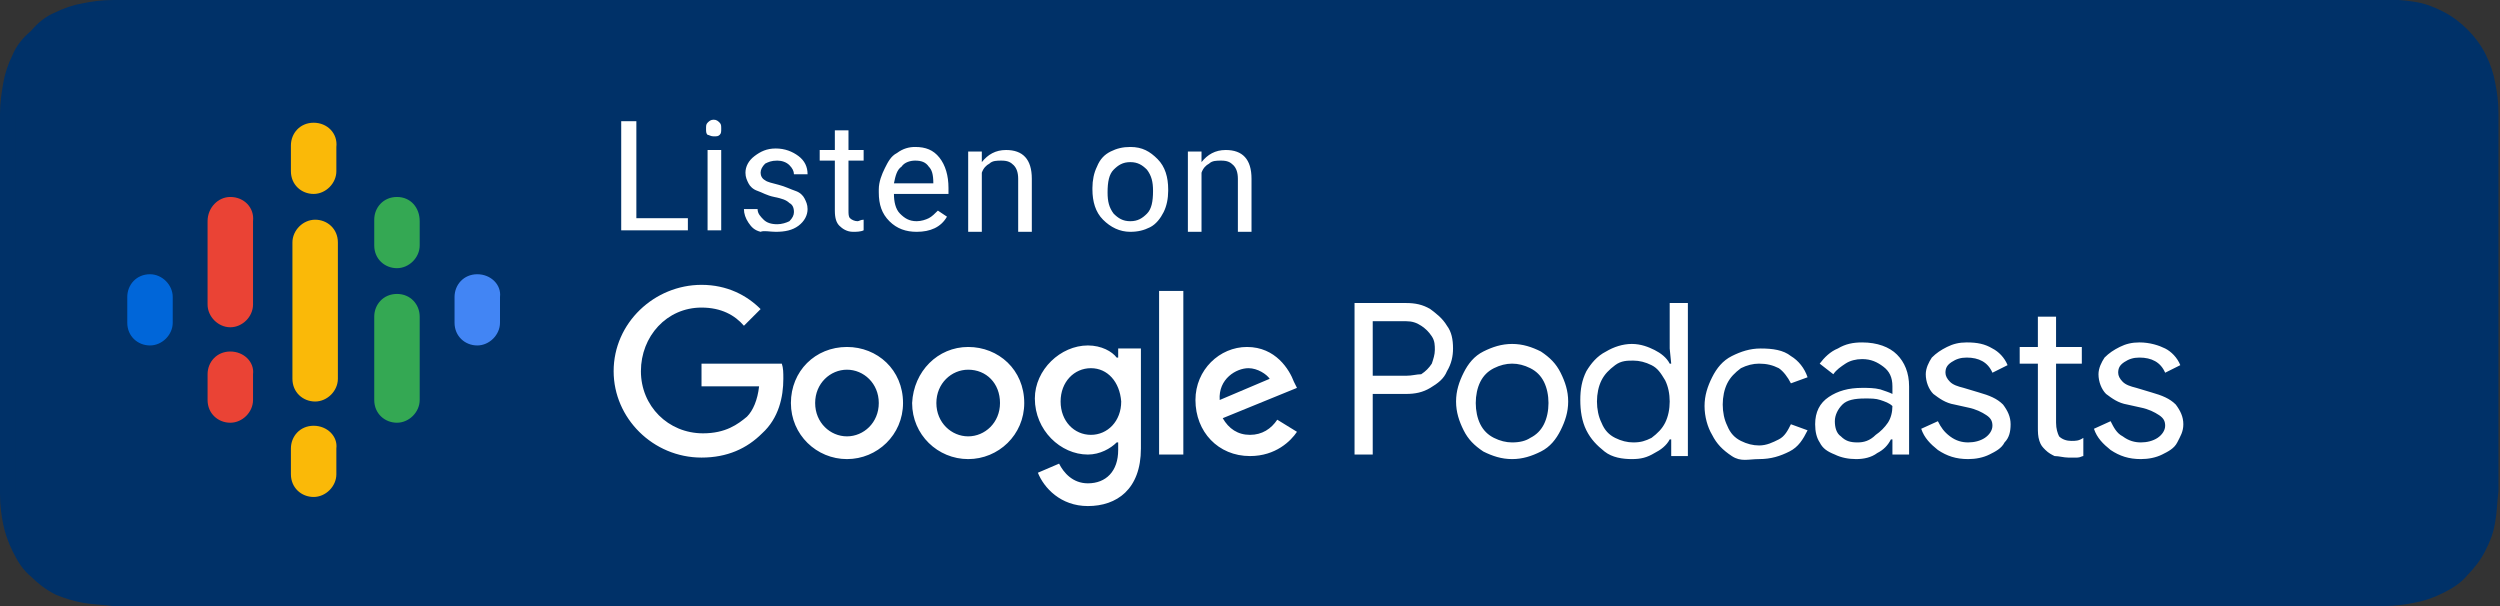 <?xml version="1.0" encoding="utf-8"?>
<!-- Generator: Adobe Illustrator 26.0.1, SVG Export Plug-In . SVG Version: 6.00 Build 0)  -->
<svg version="1.1" id="Layer_1" xmlns="http://www.w3.org/2000/svg" xmlns:xlink="http://www.w3.org/1999/xlink" x="0px" y="0px"
	 viewBox="0 0 165 40" style="enable-background:new 0 0 165 40;" xml:space="preserve">
<rect x="0" y="0" width="165" height="40" fill="#333333" stroke="none"/>
<style type="text/css">
	.st0{fill-rule:evenodd;clip-rule:evenodd;fill:#003168;stroke:#003168;}
	.st1{fill:none;}
	.st2{fill:#0066D9;}
	.st3{fill:#4285F4;}
	.st4{fill:#EA4335;}
	.st5{fill:#34A853;}
	.st6{fill:#FAB908;}
	.st7{fill:#FFFFFF;}
</style>
<g id="spotify-podcast-badge-blk-grn-165x40">
	<g id="Group-2">
		<path id="Path" class="st0" d="M155.5,0.5H9.5c-0.3,0-0.4,0-0.6,0c-0.2,0-0.3,0-0.5,0c-0.1,0-0.1,0-0.3,0c-0.1,0-0.2,0-0.4,0
			c-0.1,0-0.1,0-0.2,0c-0.8,0-1.4,0.1-1.9,0.2C5,0.8,4.4,1,3.8,1.3c-0.5,0.2-1,0.6-1.4,1.1C1.9,2.8,1.5,3.3,1.3,3.8
			C1,4.4,0.8,5,0.7,5.6S0.5,6.8,0.5,7.5c0,0.1,0,0.3,0,0.5c0,0.1,0,0.1,0,0.2c0,0.1,0,0.1,0,0.3c0,0.5,0,0.5,0,1.1v20.9
			c0,0.4,0,0.4,0,0.9c0,0.1,0,0.1,0,0.2c0,0.2,0,0.2,0,0.3c0,0.1,0,0.1,0,0.2c0,0.2,0,0.3,0,0.5c0,0.8,0.1,1.4,0.2,1.9
			s0.3,1.1,0.6,1.7c0.3,0.6,0.6,1.1,1.1,1.5c0.4,0.4,0.9,0.8,1.5,1.1C4.4,39,5,39.2,5.6,39.3s1.1,0.1,1.9,0.2c0.3,0,0.6,0,0.9,0
			c0.2,0,0.3,0,0.5,0s0.3,0,0.6,0h145.9c0.3,0,0.4,0,0.5,0c0.2,0,0.4,0,0.5,0c0.3,0,0.6,0,0.9,0c0.8,0,1.4-0.1,1.9-0.2
			c0.6-0.1,1.2-0.3,1.8-0.6s1.1-0.6,1.5-1.1c0.4-0.4,0.8-0.9,1.1-1.5s0.5-1.1,0.6-1.8c0.1-0.5,0.1-1.1,0.2-1.9c0-0.1,0-0.3,0-0.5
			c0-0.1,0-0.2,0-0.5c0-0.1,0-0.1,0-0.2c0-0.2,0-0.4,0-0.9V9.5c0-0.5,0-0.8,0-1.1c0-0.2,0-0.3,0-0.5s0-0.3,0-0.4
			c0-0.8-0.1-1.4-0.2-1.9c-0.1-0.6-0.3-1.2-0.6-1.8s-0.7-1.1-1.1-1.5c-0.4-0.4-0.9-0.8-1.5-1.1s-1.1-0.5-1.8-0.6
			c-0.6-0.1-1.2-0.1-1.9-0.2c-0.1,0-0.1,0-0.2,0c-0.1,0-0.1,0-0.3,0s-0.3,0-0.5,0s-0.3,0-0.5,0C155.7,0.5,155.7,0.5,155.5,0.5z"/>
	</g>
</g>
<g id="Podcast_icon_final" transform="translate(6, 6)">
	<g id="logo_podcasts_192px">
		<rect id="Rectangle-path" x="1.2" y="1" class="st1" width="27" height="27"/>
		<path id="Shape" class="st2" d="M3.9,12.1c-0.9,0-1.5,0.7-1.5,1.5v1.7c0,0.9,0.7,1.5,1.5,1.5s1.5-0.7,1.5-1.5v-1.7
			C5.4,12.8,4.7,12.1,3.9,12.1z"/>
		<path id="Shape_00000049205498890926625270000009597521982370698383_" class="st3" d="M25.5,12.1c-0.9,0-1.5,0.7-1.5,1.5v1.7
			c0,0.9,0.7,1.5,1.5,1.5s1.5-0.7,1.5-1.5v-1.7C27.1,12.8,26.4,12.1,25.5,12.1z"/>
		<path id="Shape_00000069360938473734734710000000296727486724830143_" class="st4" d="M9.2,17.2c-0.9,0-1.5,0.7-1.5,1.5v1.7
			c0,0.9,0.7,1.5,1.5,1.5s1.5-0.7,1.5-1.5v-1.7C10.8,17.9,10.1,17.2,9.2,17.2z"/>
		<path id="Shape_00000049911855243305413360000006143403593622812556_" class="st4" d="M9.2,7C8.4,7,7.7,7.7,7.7,8.6v5.5h0
			c0,0.8,0.7,1.5,1.5,1.5s1.5-0.7,1.5-1.5h0V8.6C10.8,7.7,10.1,7,9.2,7z"/>
		<path id="Shape_00000078036383681070865710000000936356447535809439_" class="st5" d="M20.2,7c-0.9,0-1.5,0.7-1.5,1.5v1.7
			c0,0.9,0.7,1.5,1.5,1.5s1.5-0.7,1.5-1.5V8.6C21.7,7.7,21.1,7,20.2,7z"/>
		<path id="Shape_00000084515481808189113890000007014869989841519544_" class="st6" d="M14.7,2.1c-0.9,0-1.5,0.7-1.5,1.5v1.7
			c0,0.9,0.7,1.5,1.5,1.5s1.5-0.7,1.5-1.5V3.7C16.3,2.8,15.6,2.1,14.7,2.1z"/>
		<path id="Shape_00000137099805639884751350000001226739781068503994_" class="st6" d="M14.7,22.1c-0.9,0-1.5,0.7-1.5,1.5v1.7
			c0,0.9,0.7,1.5,1.5,1.5s1.5-0.7,1.5-1.5v-1.7C16.3,22.8,15.6,22.1,14.7,22.1z"/>
		<path id="Shape_00000120530394249094695400000010578864855504996739_" class="st5" d="M20.2,13.4c-0.9,0-1.5,0.7-1.5,1.5v5.5
			c0,0.9,0.7,1.5,1.5,1.5s1.5-0.7,1.5-1.5v-5.5C21.7,14.1,21.1,13.4,20.2,13.4z"/>
		<path id="Shape_00000031920992623704302710000001144882893760759219_" class="st6" d="M16.3,10c0-0.9-0.7-1.5-1.5-1.5
			s-1.5,0.7-1.5,1.5l0,0v3.8v1.5V19l0,0c0,0.9,0.7,1.5,1.5,1.5s1.5-0.7,1.5-1.5l0,0v-3.8v-1.5V10L16.3,10z"/>
	</g>
</g>
<g id="Group" transform="translate(39, 15)">
	<polygon id="Rectangle-path_00000174575530586994654990000007827839631387360685_" class="st1" points="1.2,4.2 103.1,4.2 
		103.1,19.9 1.2,19.9 	"/>
	<path id="Podcasts" class="st7" d="M51.6,15.1V11h2.2c0.6,0,1.1-0.1,1.6-0.4c0.5-0.3,0.9-0.6,1.1-1.1c0.3-0.5,0.4-1,0.4-1.5
		c0-0.6-0.1-1.1-0.4-1.5c-0.3-0.5-0.7-0.8-1.1-1.1c-0.5-0.3-1-0.4-1.6-0.4l0,0h-3.4v10H51.6z M53.8,9.8h-2.2V6.2h2.2
		c0.4,0,0.7,0.1,1,0.3c0.3,0.2,0.5,0.4,0.7,0.7c0.2,0.3,0.2,0.6,0.2,0.9c0,0.3-0.1,0.6-0.2,0.9c-0.2,0.3-0.4,0.5-0.7,0.7
		C54.5,9.7,54.2,9.8,53.8,9.8L53.8,9.8z M60.8,15.3c0.7,0,1.3-0.2,1.9-0.5c0.6-0.3,1-0.8,1.3-1.4c0.3-0.6,0.5-1.2,0.5-1.9
		s-0.2-1.3-0.5-1.9c-0.3-0.6-0.7-1-1.3-1.4c-0.6-0.3-1.2-0.5-1.9-0.5s-1.3,0.2-1.9,0.5c-0.6,0.3-1,0.8-1.3,1.4
		c-0.3,0.6-0.5,1.2-0.5,1.9s0.2,1.3,0.5,1.9c0.3,0.6,0.7,1,1.3,1.4C59.5,15.1,60.1,15.3,60.8,15.3z M60.8,14.2
		c-0.4,0-0.8-0.1-1.2-0.3c-0.4-0.2-0.7-0.5-0.9-0.9c-0.2-0.4-0.3-0.9-0.3-1.4s0.1-1,0.3-1.4c0.2-0.4,0.5-0.7,0.9-0.9
		c0.4-0.2,0.8-0.3,1.2-0.3s0.8,0.1,1.2,0.3c0.4,0.2,0.7,0.5,0.9,0.9c0.2,0.4,0.3,0.9,0.3,1.4s-0.1,1-0.3,1.4
		c-0.2,0.4-0.5,0.7-0.9,0.9C61.7,14.1,61.3,14.2,60.8,14.2z M68.7,15.3c0.6,0,1-0.1,1.5-0.4c0.4-0.2,0.8-0.5,1-0.9l0,0h0.1v1.1h1.1
		V5h-1.2v3l0.1,1h-0.1c-0.2-0.4-0.6-0.7-1-0.9c-0.4-0.2-0.9-0.4-1.5-0.4c-0.6,0-1.2,0.2-1.7,0.5C66.4,8.5,66,9,65.7,9.5
		c-0.3,0.6-0.4,1.2-0.4,1.9c0,0.7,0.1,1.4,0.4,2c0.3,0.6,0.7,1,1.2,1.4S68.1,15.3,68.7,15.3z M68.8,14.2c-0.4,0-0.8-0.1-1.2-0.3
		s-0.7-0.5-0.9-1c-0.2-0.4-0.3-0.9-0.3-1.4c0-0.5,0.1-1,0.3-1.4c0.2-0.4,0.5-0.7,0.9-1s0.8-0.3,1.2-0.3c0.4,0,0.8,0.1,1.2,0.3
		c0.4,0.2,0.6,0.5,0.9,1c0.2,0.4,0.3,0.9,0.3,1.4s-0.1,1-0.3,1.4c-0.2,0.4-0.5,0.7-0.9,1C69.6,14.1,69.3,14.2,68.8,14.2z M77.1,15.3
		c0.8,0,1.4-0.2,2-0.5s0.9-0.8,1.2-1.4l0,0l-1.1-0.4c-0.2,0.4-0.4,0.8-0.8,1s-0.8,0.4-1.3,0.4c-0.4,0-0.8-0.1-1.2-0.3
		c-0.4-0.2-0.7-0.5-0.9-1c-0.2-0.4-0.3-0.9-0.3-1.4c0-0.5,0.1-1,0.3-1.4c0.2-0.4,0.5-0.7,0.9-1c0.4-0.2,0.8-0.3,1.2-0.3
		c0.5,0,0.9,0.1,1.3,0.3c0.3,0.2,0.6,0.6,0.8,1l0,0l1.1-0.4c-0.2-0.6-0.6-1.1-1.1-1.4c-0.5-0.4-1.2-0.5-2-0.5
		c-0.7,0-1.3,0.2-1.9,0.5c-0.6,0.3-1,0.8-1.3,1.4c-0.3,0.6-0.5,1.2-0.5,1.9c0,0.7,0.2,1.4,0.5,1.9c0.3,0.6,0.7,1,1.3,1.4
		S76.4,15.3,77.1,15.3z M83.5,15.3c0.5,0,1-0.1,1.4-0.4c0.4-0.2,0.7-0.5,0.9-0.9l0,0h0.1v1H87v-4.5c0-0.9-0.3-1.6-0.8-2.1
		s-1.3-0.8-2.3-0.8c-0.6,0-1.1,0.1-1.6,0.4c-0.5,0.2-0.9,0.6-1.2,1l0,0L82,9.7c0.2-0.3,0.5-0.5,0.8-0.7c0.3-0.2,0.7-0.3,1.1-0.3
		c0.6,0,1,0.2,1.4,0.5c0.4,0.3,0.6,0.7,0.6,1.3l0,0V11c-0.2-0.1-0.5-0.2-0.8-0.3c-0.4-0.1-0.8-0.1-1.2-0.1c-0.9,0-1.6,0.2-2.2,0.6
		c-0.6,0.4-0.9,1-0.9,1.8c0,0.5,0.1,0.9,0.3,1.2c0.2,0.4,0.5,0.6,1,0.8C82.5,15.2,83,15.3,83.5,15.3z M83.6,14.2
		c-0.5,0-0.8-0.1-1.1-0.4c-0.3-0.2-0.4-0.6-0.4-1c0-0.4,0.2-0.8,0.5-1.1c0.3-0.3,0.8-0.4,1.5-0.4c0.4,0,0.7,0,1,0.1s0.6,0.2,0.8,0.4
		c0,0.4-0.1,0.8-0.3,1.1c-0.2,0.3-0.5,0.6-0.8,0.8C84.4,14.1,84,14.2,83.6,14.2z M90.9,15.3c0.5,0,1-0.1,1.4-0.3
		c0.4-0.2,0.8-0.4,1-0.8c0.3-0.3,0.4-0.7,0.4-1.2c0-0.5-0.2-0.9-0.5-1.3c-0.4-0.4-0.9-0.6-1.6-0.8l0,0l-1-0.3
		c-0.4-0.1-0.7-0.2-0.9-0.4c-0.2-0.2-0.3-0.4-0.3-0.6c0-0.3,0.1-0.5,0.4-0.7s0.6-0.3,1-0.3c0.8,0,1.4,0.3,1.7,1l0,0l1-0.5
		c-0.2-0.5-0.6-0.9-1-1.1c-0.5-0.3-1-0.4-1.7-0.4c-0.5,0-0.9,0.1-1.3,0.3c-0.4,0.2-0.7,0.4-1,0.7c-0.2,0.3-0.4,0.7-0.4,1.1
		c0,0.5,0.2,1,0.5,1.3c0.4,0.3,0.8,0.6,1.4,0.7l0,0l0.9,0.2c0.5,0.1,0.9,0.3,1.2,0.5s0.4,0.4,0.4,0.7c0,0.3-0.2,0.6-0.5,0.8
		c-0.3,0.2-0.7,0.3-1.1,0.3c-0.4,0-0.8-0.1-1.2-0.4s-0.6-0.6-0.8-1l0,0l-1.1,0.5c0.2,0.6,0.6,1,1.1,1.4
		C89.5,15.1,90.1,15.3,90.9,15.3z M97.5,15.2c0.2,0,0.4,0,0.6,0s0.3-0.1,0.4-0.1l0,0v-1.2c-0.3,0.2-0.5,0.2-0.8,0.2
		c-0.3,0-0.6-0.1-0.8-0.3c-0.1-0.2-0.2-0.5-0.2-0.9l0,0V9h1.7V7.9h-1.7v-2h-1.2v2h-1.2V9h1.2v4.2c0,0.3,0,0.6,0.1,0.9
		s0.2,0.4,0.4,0.6c0.2,0.2,0.4,0.3,0.6,0.4C96.9,15.1,97.2,15.2,97.5,15.2z M102.3,15.3c0.5,0,1-0.1,1.4-0.3c0.4-0.2,0.8-0.4,1-0.8
		s0.4-0.7,0.4-1.2c0-0.5-0.2-0.9-0.5-1.3c-0.4-0.4-0.9-0.6-1.6-0.8l0,0l-1-0.3c-0.4-0.1-0.7-0.2-0.9-0.4s-0.3-0.4-0.3-0.6
		c0-0.3,0.1-0.5,0.4-0.7c0.3-0.2,0.6-0.3,1-0.3c0.8,0,1.4,0.3,1.7,1l0,0l1-0.5c-0.2-0.5-0.6-0.9-1-1.1s-1-0.4-1.7-0.4
		c-0.5,0-0.9,0.1-1.3,0.3c-0.4,0.2-0.7,0.4-1,0.7c-0.2,0.3-0.4,0.7-0.4,1.1c0,0.5,0.2,1,0.5,1.3c0.4,0.3,0.8,0.6,1.4,0.7l0,0
		l0.9,0.2c0.5,0.1,0.9,0.3,1.2,0.5c0.3,0.2,0.4,0.4,0.4,0.7c0,0.3-0.2,0.6-0.5,0.8c-0.3,0.2-0.7,0.3-1.1,0.3c-0.4,0-0.8-0.1-1.2-0.4
		c-0.4-0.2-0.6-0.6-0.8-1l0,0l-1.1,0.5c0.2,0.6,0.6,1,1.1,1.4C100.9,15.1,101.5,15.3,102.3,15.3z"/>
	<path id="Combined-Shape" class="st7" d="M32.8,7.8c0.9,0,1.6,0.4,1.9,0.8h0.1V8h1.5v6.6c0,2.7-1.6,3.8-3.5,3.8
		c-1.8,0-2.9-1.2-3.3-2.2l1.4-0.6c0.3,0.6,0.9,1.3,1.9,1.3c1.2,0,2-0.8,2-2.2v-0.5h-0.1c-0.4,0.4-1.1,0.8-1.9,0.8
		c-1.8,0-3.5-1.6-3.5-3.7C29.3,9.4,31,7.8,32.8,7.8z M16.9,7.9c2,0,3.7,1.5,3.7,3.7c0,2.1-1.7,3.7-3.7,3.7s-3.7-1.6-3.7-3.7
		C13.2,9.5,14.8,7.9,16.9,7.9z M24.9,7.9c2,0,3.7,1.5,3.7,3.7c0,2.1-1.7,3.7-3.7,3.7s-3.7-1.6-3.7-3.7C21.3,9.5,22.9,7.9,24.9,7.9z
		 M43.3,7.9c1.9,0,2.8,1.5,3.1,2.3l0.2,0.4l-4.9,2c0.4,0.7,1,1.1,1.8,1.1s1.4-0.4,1.8-1l1.3,0.8c-0.4,0.6-1.4,1.6-3.1,1.6
		c-2.1,0-3.6-1.6-3.6-3.7C39.9,9.4,41.5,7.9,43.3,7.9z M7.3,3.8c1.7,0,3,0.7,3.9,1.6l-1.1,1.1C9.5,5.8,8.6,5.3,7.3,5.3
		C5,5.3,3.3,7.2,3.3,9.5s1.8,4.1,4.1,4.1c1.5,0,2.3-0.6,2.9-1.1c0.4-0.4,0.7-1.1,0.8-2H7.3V9h5.3c0.1,0.3,0.1,0.6,0.1,1
		c0,1.2-0.3,2.6-1.4,3.6c-1,1-2.3,1.6-4,1.6c-3.2,0-5.8-2.6-5.8-5.7C1.5,6.3,4.2,3.8,7.3,3.8z M39.1,4.2V15h-1.6V4.2H39.1z
		 M16.9,9.4c-1.1,0-2.1,0.9-2.1,2.2c0,1.3,1,2.2,2.1,2.2c1.1,0,2.1-0.9,2.1-2.2C19,10.3,18,9.4,16.9,9.4z M24.9,9.4
		c-1.1,0-2.1,0.9-2.1,2.2c0,1.3,1,2.2,2.1,2.2s2.1-0.9,2.1-2.2C27,10.3,26.1,9.4,24.9,9.4z M33,9.3c-1.1,0-2,0.9-2,2.2
		c0,1.3,0.9,2.2,2,2.2c1.1,0,2-0.9,2-2.2C34.9,10.2,34.1,9.3,33,9.3z M43.4,9.3c-0.8,0-2,0.7-1.9,2.1l3.3-1.4
		C44.6,9.7,44,9.3,43.4,9.3z"/>
</g>
<path id="Listenon" class="st7" d="M45.4,15.2v-0.8H42V8H41v7.2H45.4z M47.1,9c0.2,0,0.3,0,0.4-0.1c0.1-0.1,0.1-0.2,0.1-0.4
	s0-0.3-0.1-0.4c-0.1-0.1-0.2-0.2-0.4-0.2c-0.2,0-0.3,0.1-0.4,0.2c-0.1,0.1-0.1,0.2-0.1,0.4s0,0.3,0.1,0.4C46.8,8.9,46.9,9,47.1,9z
	 M47.6,15.2V9.9h-0.9v5.3H47.6z M51.2,15.3c0.6,0,1.1-0.1,1.5-0.4c0.4-0.3,0.6-0.7,0.6-1.1c0-0.3-0.1-0.5-0.2-0.7
	c-0.1-0.2-0.3-0.4-0.6-0.5c-0.3-0.1-0.7-0.3-1.1-0.4s-0.8-0.2-0.9-0.3c-0.2-0.1-0.3-0.3-0.3-0.5c0-0.2,0.1-0.4,0.3-0.6
	c0.2-0.1,0.4-0.2,0.8-0.2c0.3,0,0.6,0.1,0.8,0.3s0.3,0.4,0.3,0.6l0,0h0.9c0-0.5-0.2-0.9-0.6-1.2c-0.4-0.3-0.9-0.5-1.5-0.5
	c-0.6,0-1,0.2-1.4,0.5c-0.4,0.3-0.6,0.7-0.6,1.1c0,0.3,0.1,0.5,0.2,0.7c0.1,0.2,0.3,0.4,0.6,0.5s0.6,0.3,1.1,0.4
	c0.5,0.1,0.8,0.2,1,0.4c0.2,0.1,0.3,0.3,0.3,0.6c0,0.2-0.1,0.4-0.3,0.6c-0.2,0.1-0.5,0.2-0.8,0.2c-0.4,0-0.7-0.1-0.9-0.3
	c-0.2-0.2-0.4-0.4-0.4-0.7l0,0h-0.9c0,0.3,0.1,0.6,0.3,0.9s0.4,0.5,0.8,0.6C50.4,15.2,50.8,15.3,51.2,15.3z M56.3,15.3
	c0.2,0,0.5,0,0.7-0.1l0,0v-0.7c-0.2,0-0.3,0.1-0.4,0.1c-0.2,0-0.4-0.1-0.5-0.2C56,14.3,56,14.1,56,13.9l0,0v-3.3h1V9.9h-1V8.6h-0.9
	v1.3h-1v0.7h1v3.3c0,0.5,0.1,0.8,0.3,1S55.9,15.3,56.3,15.3z M60.5,15.3c0.9,0,1.6-0.3,2-1l0,0l-0.6-0.4c-0.2,0.2-0.4,0.4-0.6,0.5
	c-0.2,0.1-0.5,0.2-0.8,0.2c-0.5,0-0.8-0.2-1.1-0.5S59,13.3,59,12.8l0,0h3.6v-0.4c0-0.8-0.2-1.5-0.6-2c-0.4-0.5-0.9-0.7-1.6-0.7
	c-0.4,0-0.8,0.1-1.2,0.4c-0.4,0.2-0.6,0.6-0.8,1S58,12,58,12.5l0,0v0.2c0,0.8,0.2,1.4,0.7,1.9C59.2,15.1,59.8,15.3,60.5,15.3z
	 M61.6,12.1H59c0.1-0.5,0.2-0.9,0.5-1.1c0.2-0.3,0.6-0.4,0.9-0.4c0.4,0,0.7,0.1,0.9,0.4C61.5,11.2,61.6,11.5,61.6,12.1L61.6,12.1
	L61.6,12.1z M64.8,15.2v-3.8c0.1-0.3,0.3-0.5,0.5-0.6c0.2-0.2,0.5-0.2,0.8-0.2c0.4,0,0.6,0.1,0.8,0.3c0.2,0.2,0.3,0.5,0.3,0.9l0,0
	v3.5h0.9v-3.5c0-1.3-0.6-1.9-1.7-1.9c-0.7,0-1.2,0.3-1.6,0.8l0,0l0-0.7h-0.9v5.3H64.8z M74.6,15.3c0.5,0,0.9-0.1,1.3-0.3
	s0.7-0.6,0.9-1c0.2-0.4,0.3-0.9,0.3-1.4l0,0v-0.1c0-0.8-0.2-1.5-0.7-2s-1-0.8-1.8-0.8c-0.5,0-0.9,0.1-1.3,0.3
	c-0.4,0.2-0.7,0.5-0.9,1c-0.2,0.4-0.3,0.9-0.3,1.4l0,0v0.1c0,0.8,0.2,1.5,0.7,2C73.3,15,73.9,15.3,74.6,15.3z M74.6,14.6
	c-0.5,0-0.8-0.2-1.1-0.5c-0.3-0.4-0.4-0.8-0.4-1.4c0-0.7,0.1-1.2,0.4-1.5s0.6-0.5,1.1-0.5c0.5,0,0.8,0.2,1.1,0.5
	c0.3,0.4,0.4,0.8,0.4,1.4c0,0.7-0.1,1.2-0.4,1.5C75.4,14.4,75.1,14.6,74.6,14.6z M79.3,15.2v-3.8c0.1-0.3,0.3-0.5,0.5-0.6
	c0.2-0.2,0.5-0.2,0.8-0.2c0.4,0,0.6,0.1,0.8,0.3c0.2,0.2,0.3,0.5,0.3,0.9l0,0v3.5h0.9v-3.5c0-1.3-0.6-1.9-1.7-1.9
	c-0.7,0-1.2,0.3-1.6,0.8l0,0l0-0.7h-0.9v5.3H79.3z"/>
</svg>
